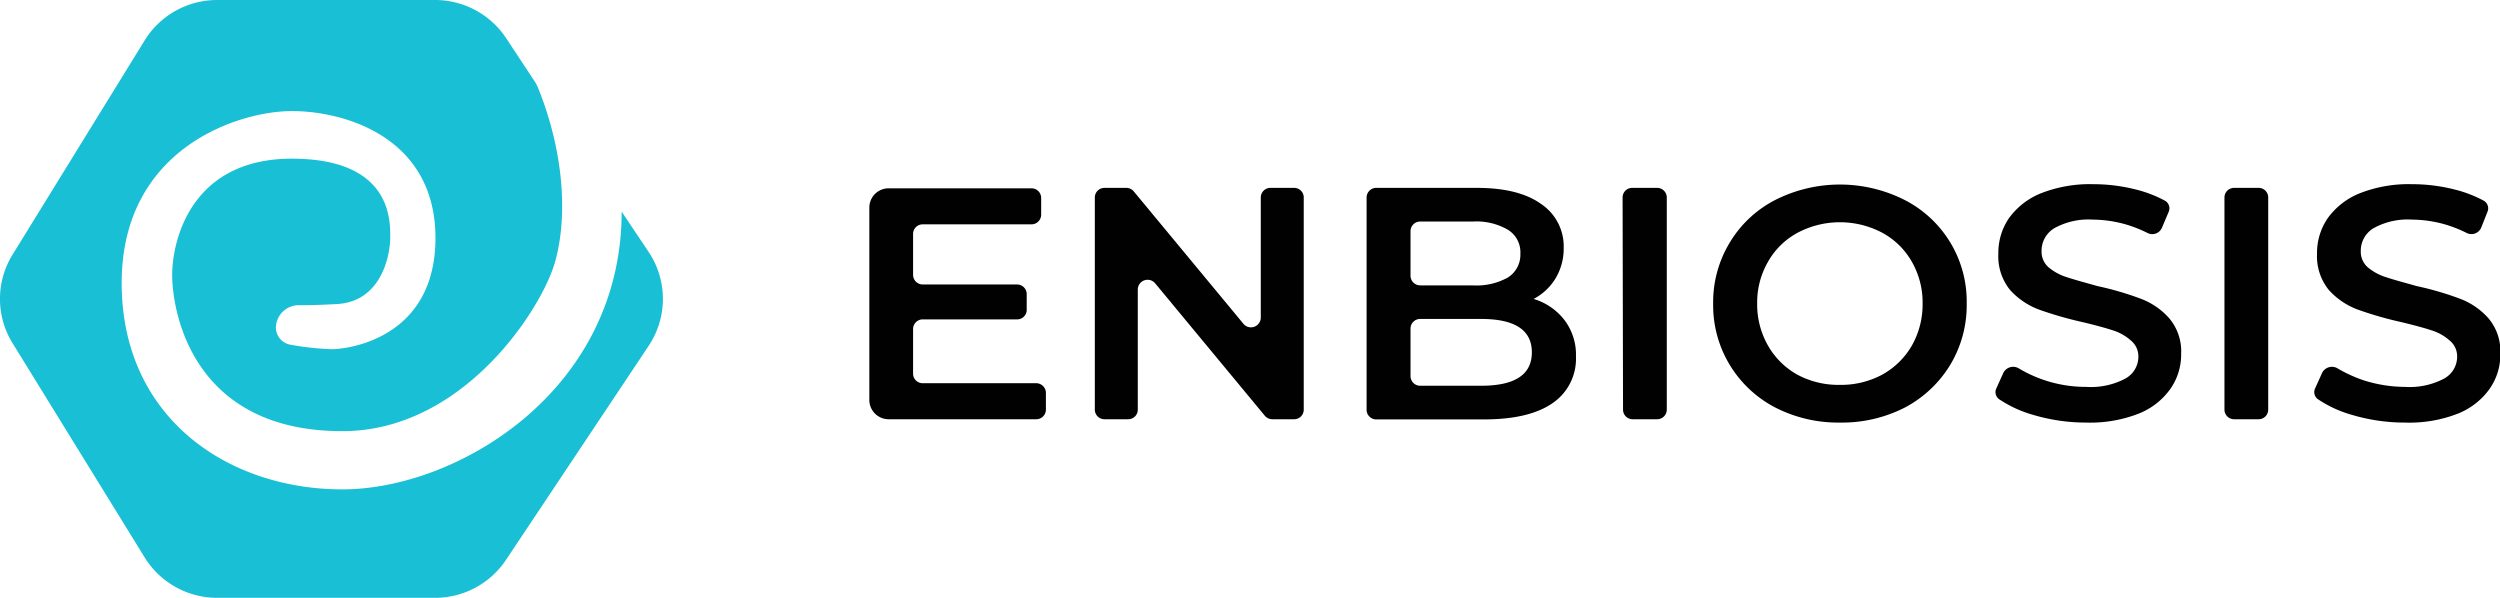 <svg xmlns="http://www.w3.org/2000/svg" viewBox="0 0 285.16 68.19"><defs><style>.cls-1{fill:#18bfd5;fill-rule:evenodd;}.cls-2{fill:#010101;}</style></defs><g id="Layer_2" data-name="Layer 2"><g id="Layer_1-2" data-name="Layer 1"><path class="cls-1" d="M16.5,4.61A9.72,9.72,0,0,1,24.77,0H49.61a9.73,9.73,0,0,1,8.1,4.32l3.3,5a4.3,4.3,0,0,1,.32.6c2.92,7.15,3.48,14.55,2,19.9S52.89,49.18,39.05,49.18c-17.29,0-19.41-13.88-19.41-17.8S21.76,18.1,33.29,18.1C44.55,18.1,44.52,25,44.51,27v.13c0,1.82-.91,7.25-6.06,7.55-1.8.1-3.24.14-4.35.13a2.61,2.61,0,0,0-2.63,2.49,2,2,0,0,0,1.56,2,31.8,31.8,0,0,0,4.81.53c1.82,0,11.83-1.21,11.83-12.68S39.36,12.67,33.29,12.67,13.88,16.9,13.88,32.28,26,55.82,39.05,55.82,70.89,44.64,70.91,24.14L74,28.76a9.63,9.63,0,0,1,0,10.67L57.71,63.87a9.73,9.73,0,0,1-8.1,4.32H24.77a9.72,9.72,0,0,1-8.27-4.61L1.43,39.14a9.6,9.6,0,0,1,0-10.09Z"/><path class="cls-2" d="M118.18,43.71a1.11,1.11,0,0,1,1.12,1.09v1.94a1.1,1.1,0,0,1-1.12,1.08H101.39a2.2,2.2,0,0,1-2.23-2.17v-22a2.2,2.2,0,0,1,2.23-2.17h16.25a1.1,1.1,0,0,1,1.12,1.08v1.94a1.11,1.11,0,0,1-1.12,1.09H105.26a1.09,1.09,0,0,0-1.11,1.08v4.69a1.1,1.1,0,0,0,1.11,1.09H116a1.1,1.1,0,0,1,1.11,1.09v1.86A1.09,1.09,0,0,1,116,36.43H105.26a1.1,1.1,0,0,0-1.11,1.09v5.11a1.09,1.09,0,0,0,1.11,1.08Z"/><path class="cls-2" d="M147.6,21.43a1.09,1.09,0,0,1,1.11,1.08V46.74a1.09,1.09,0,0,1-1.11,1.08h-2.46a1.11,1.11,0,0,1-.87-.4L131.78,32.34a1.12,1.12,0,0,0-2,.68V46.74a1.09,1.09,0,0,1-1.11,1.08H126a1.1,1.1,0,0,1-1.12-1.08V22.51A1.1,1.1,0,0,1,126,21.43h2.46a1.1,1.1,0,0,1,.86.4l12.49,15.08a1.12,1.12,0,0,0,2-.68V22.51a1.1,1.1,0,0,1,1.12-1.08Z"/><path class="cls-2" d="M174.93,34.1a6.94,6.94,0,0,1,3.52,2.41,6.52,6.52,0,0,1,1.31,4.15A6.13,6.13,0,0,1,177.07,46c-1.79,1.23-4.39,1.84-7.82,1.84H157a1.1,1.1,0,0,1-1.12-1.08V22.51A1.1,1.1,0,0,1,157,21.43h11.46c3.17,0,5.62.61,7.33,1.84a5.81,5.81,0,0,1,2.57,5,6.57,6.57,0,0,1-.92,3.47A6.42,6.42,0,0,1,174.93,34.1ZM162,25.27a1.1,1.1,0,0,0-1.11,1.09v5.1A1.1,1.1,0,0,0,162,32.55H168a7.31,7.31,0,0,0,4-.9,3.07,3.07,0,0,0,1.42-2.72,3,3,0,0,0-1.42-2.72,7.11,7.11,0,0,0-4-.94ZM168.94,44q5.79,0,5.79-3.81t-5.79-3.81H162a1.1,1.1,0,0,0-1.11,1.09v5.44A1.1,1.1,0,0,0,162,44Z"/><path class="cls-2" d="M185.08,22.51a1.09,1.09,0,0,1,1.11-1.08H189a1.1,1.1,0,0,1,1.12,1.08V46.74A1.1,1.1,0,0,1,189,47.82h-2.76a1.09,1.09,0,0,1-1.11-1.08Z"/><path class="cls-2" d="M209.87,48.2a15.71,15.71,0,0,1-7.4-1.73,13.13,13.13,0,0,1-7.06-11.85,13.1,13.1,0,0,1,1.88-6.93,12.93,12.93,0,0,1,5.18-4.87,16.35,16.35,0,0,1,14.8,0,13,13,0,0,1,7.06,11.8,13.2,13.2,0,0,1-1.88,7,13.36,13.36,0,0,1-5.18,4.87A15.74,15.74,0,0,1,209.87,48.2Zm0-4.3a9.92,9.92,0,0,0,4.83-1.17,8.84,8.84,0,0,0,3.38-3.32,9.56,9.56,0,0,0,1.22-4.79,9.36,9.36,0,0,0-1.22-4.75,8.56,8.56,0,0,0-3.38-3.32,10.32,10.32,0,0,0-9.66,0,8.5,8.5,0,0,0-3.38,3.32,9.27,9.27,0,0,0-1.23,4.75,9.46,9.46,0,0,0,1.23,4.79A8.77,8.77,0,0,0,205,42.73,9.92,9.92,0,0,0,209.87,43.9Z"/><path class="cls-2" d="M237.94,48.2a21,21,0,0,1-6-.87,13.59,13.59,0,0,1-3.92-1.8,1,1,0,0,1-.31-1.23l.81-1.79a1.25,1.25,0,0,1,1.77-.48,14.9,14.9,0,0,0,7.68,2.1,8.38,8.38,0,0,0,4.44-.94,2.84,2.84,0,0,0,1.5-2.49,2.32,2.32,0,0,0-.84-1.85A5.61,5.61,0,0,0,241,37.68c-.85-.28-2-.59-3.46-.94a42,42,0,0,1-5-1.44,8.43,8.43,0,0,1-3.26-2.22,6.09,6.09,0,0,1-1.34-4.15,7,7,0,0,1,1.18-4,8.3,8.3,0,0,1,3.65-2.87,15.17,15.17,0,0,1,6-1.05,19.6,19.6,0,0,1,4.83.6,14.16,14.16,0,0,1,3.34,1.28,1,1,0,0,1,.43,1.27L246.59,26a1.2,1.2,0,0,1-1.63.58,14.68,14.68,0,0,0-2.54-1,14.09,14.09,0,0,0-3.72-.53,8,8,0,0,0-4.41,1,3,3,0,0,0-1.42,2.6,2.35,2.35,0,0,0,.81,1.85,6,6,0,0,0,2.11,1.13c.84.28,2,.59,3.45,1a35.07,35.07,0,0,1,4.91,1.43,8.18,8.18,0,0,1,3.26,2.22,5.83,5.83,0,0,1,1.38,4.08,6.8,6.8,0,0,1-1.23,4,8.08,8.08,0,0,1-3.64,2.83A15.2,15.2,0,0,1,237.94,48.2Z"/><path class="cls-2" d="M253.73,22.51a1.1,1.1,0,0,1,1.12-1.08h2.76a1.09,1.09,0,0,1,1.11,1.08V46.74a1.09,1.09,0,0,1-1.11,1.08h-2.76a1.1,1.1,0,0,1-1.12-1.08Z"/><path class="cls-2" d="M274.3,48.2a21,21,0,0,1-6-.87,13.59,13.59,0,0,1-3.92-1.8,1,1,0,0,1-.31-1.23l.81-1.79a1.25,1.25,0,0,1,1.77-.48,15.85,15.85,0,0,0,2.84,1.31,15.65,15.65,0,0,0,4.83.79,8.4,8.4,0,0,0,4.45-.94,2.84,2.84,0,0,0,1.5-2.49,2.32,2.32,0,0,0-.84-1.85,5.57,5.57,0,0,0-2.08-1.17c-.84-.28-2-.59-3.45-.94a41.44,41.44,0,0,1-5-1.44,8.36,8.36,0,0,1-3.26-2.22,6.1,6.1,0,0,1-1.35-4.15,7,7,0,0,1,1.19-4,8.3,8.3,0,0,1,3.65-2.87,15.17,15.17,0,0,1,6-1.05,19.6,19.6,0,0,1,4.83.6,14.16,14.16,0,0,1,3.34,1.28,1,1,0,0,1,.43,1.27L283,26a1.21,1.21,0,0,1-1.63.58,14.68,14.68,0,0,0-2.54-1,14.09,14.09,0,0,0-3.72-.53,8,8,0,0,0-4.41,1,3,3,0,0,0-1.42,2.6,2.35,2.35,0,0,0,.81,1.85,6,6,0,0,0,2.11,1.13c.84.28,2,.59,3.45,1a35.07,35.07,0,0,1,4.91,1.43,8.18,8.18,0,0,1,3.26,2.22,5.83,5.83,0,0,1,1.38,4.08,6.8,6.8,0,0,1-1.23,4,8.13,8.13,0,0,1-3.64,2.83A15.22,15.22,0,0,1,274.3,48.2Z"/></g></g></svg>